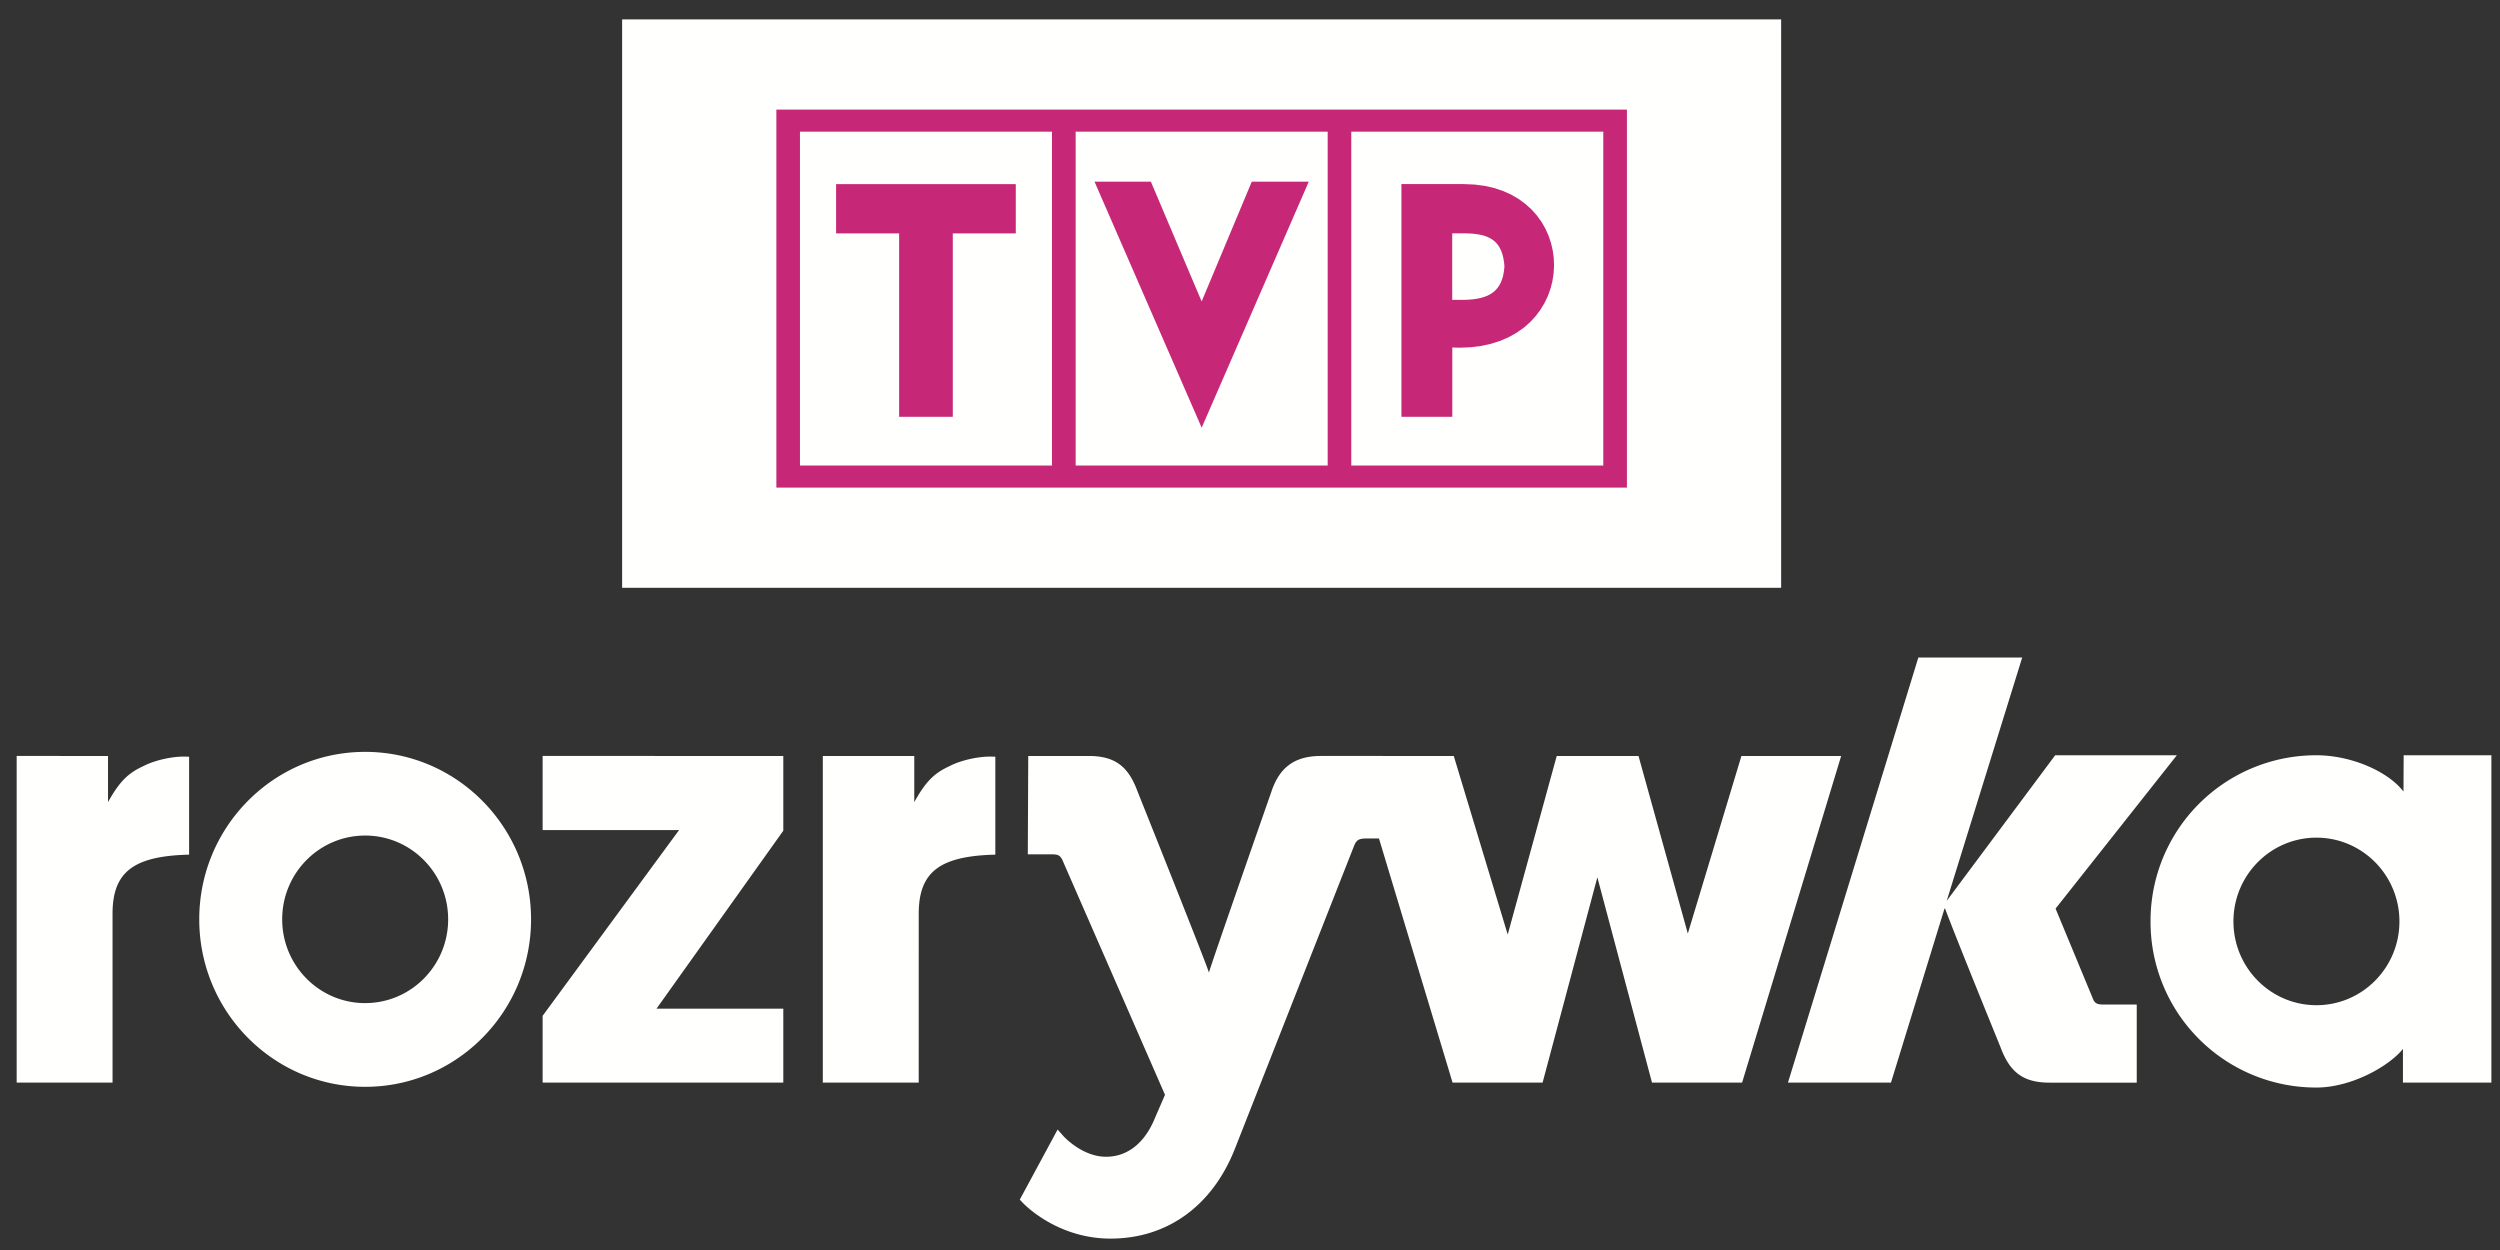 <svg xmlns="http://www.w3.org/2000/svg" width="114" height="57" viewBox="0 0 114 57">
    <rect x="0" y="0" width="114" height="57" fill="#333333" stroke="none"/>
    <g fill="none" fill-rule="evenodd">
        <path fill="#FFFFFE" d="M95.467 45.613l-1.733-4.181 5.53-6.992h-5.548l-4.946 6.638 3.442-11.094h-4.736l-5.945 19.383h4.697l2.441-7.935h.027c.472 1.277 2.53 6.326 2.53 6.326.428 1.158 1.053 1.61 2.236 1.61h3.973v-3.562h-1.503c-.253 0-.366-.026-.465-.193zm10.163.224c-2.09 0-3.785-1.711-3.785-3.82 0-2.108 1.695-3.82 3.785-3.82s3.784 1.712 3.784 3.82c0 2.109-1.694 3.82-3.784 3.82zm3.977-11.397l-.008 1.655c-.71-.927-2.396-1.655-3.969-1.655a7.55 7.55 0 0 0-7.565 7.576 7.55 7.55 0 0 0 7.565 7.576c1.573 0 3.29-.953 3.944-1.76v1.535h4.033V34.44h-4zm-30.198.032l-2.444 8.097-2.249-8.097h-3.729l-2.235 8.143-2.46-8.143H60.24c-1.185 0-1.885.5-2.261 1.618 0 0-2.77 7.926-2.852 8.26-.086-.34-3.259-8.27-3.259-8.27-.425-1.157-1.05-1.608-2.23-1.608h-2.75l-.02 4.486h1.076c.323 0 .416.036.552.375l4.628 10.59-.458 1.055c-.46 1.14-1.253 1.77-2.229 1.77-1.101 0-1.947-.943-1.955-.953l-.255-.288-1.725 3.196.136.144c.061.063 1.555 1.633 4.005 1.633 2.594 0 4.665-1.508 5.684-4.137l5.406-13.741c.119-.304.221-.368.603-.368h.545l3.356 11.133h4.105l2.497-9.362 2.492 9.362h4.108l4.518-14.895h-4.547zm-62.757 11.27c-2.09 0-3.784-1.712-3.784-3.821 0-2.11 1.693-3.82 3.784-3.82 2.09 0 3.784 1.71 3.784 3.82s-1.693 3.82-3.784 3.82zm0-11.457c-4.177 0-7.566 3.421-7.566 7.636 0 4.219 3.389 7.638 7.566 7.638s7.564-3.42 7.564-7.638c0-4.215-3.387-7.636-7.564-7.636zm-10.142.663c-.703.324-1.086.738-1.584 1.628v-2.104H.76v14.895h4.372V41.67c0-1.897.937-2.637 3.491-2.698v-4.468h-.119c-.555-.03-1.435.145-1.993.445zm36.764 0c-.706.324-1.086.738-1.583 1.628v-2.104h-4.17v14.895h4.373V41.67c0-1.897.939-2.637 3.493-2.698v-4.468h-.12c-.553-.03-1.435.145-1.993.445zm-18.53 2.902h6.223l-6.223 8.472v3.045h10.975v-3.373h-5.781l5.781-8.114v-3.408H24.744v3.378z"/>
        <path fill="#C62777" d="M74.896 25.633c1.033-6.642 1.077-15.307 2.11-21.949-14.658-1.64-29.813-.087-44.472-1.726-1.033 6.641-1.077 15.307-2.11 21.948 14.658 1.64 29.813.087 44.472 1.727"/>
        <path fill="#FFFFFE" d="M28.369 26.805H81.22V.886H28.369v25.919zM46.32 10.642V8.396h-8.194v2.246h2.874v8.363h2.447v-8.363h2.873zm8.475 3.105l2.286-5.463h2.599l-4.884 11.218L49.91 8.284h2.57l2.315 5.463zm9.11-5.353v10.611h2.32v-3.16l.333.01.515-.021.482-.062.45-.1.419-.135.385-.168.353-.199.32-.226.287-.25.253-.274.22-.292.187-.309.154-.322.12-.333.087-.342.054-.346.02-.35-.011-.35-.046-.346-.078-.342-.111-.333-.144-.322-.177-.31-.21-.292-.243-.274-.275-.25-.308-.227-.34-.2-.372-.168-.403-.136-.435-.1-.465-.061-.494-.021h-2.847zm2.316 2.247h.632l.21.008.196.017.181.027.166.036.152.048.136.057.124.068.11.08.097.092.087.104.075.12.065.134.055.152.043.17.033.187.02.199-.02.206-.033.193-.047.174-.06.155-.07.138-.083.121-.095.107-.107.094-.12.081-.133.07-.146.058-.16.047-.174.037-.187.027-.201.017-.213.009h-.533V10.64zM36.478 21.229H47.97V6.004H36.478V21.23zm12.572 0h11.492V6.004H49.05V21.23zm-13.648 1.005h38.785V4.999H35.402v17.235zm26.216-1.005H73.11V6.004H61.618V21.23z"/>
    </g>
</svg>
